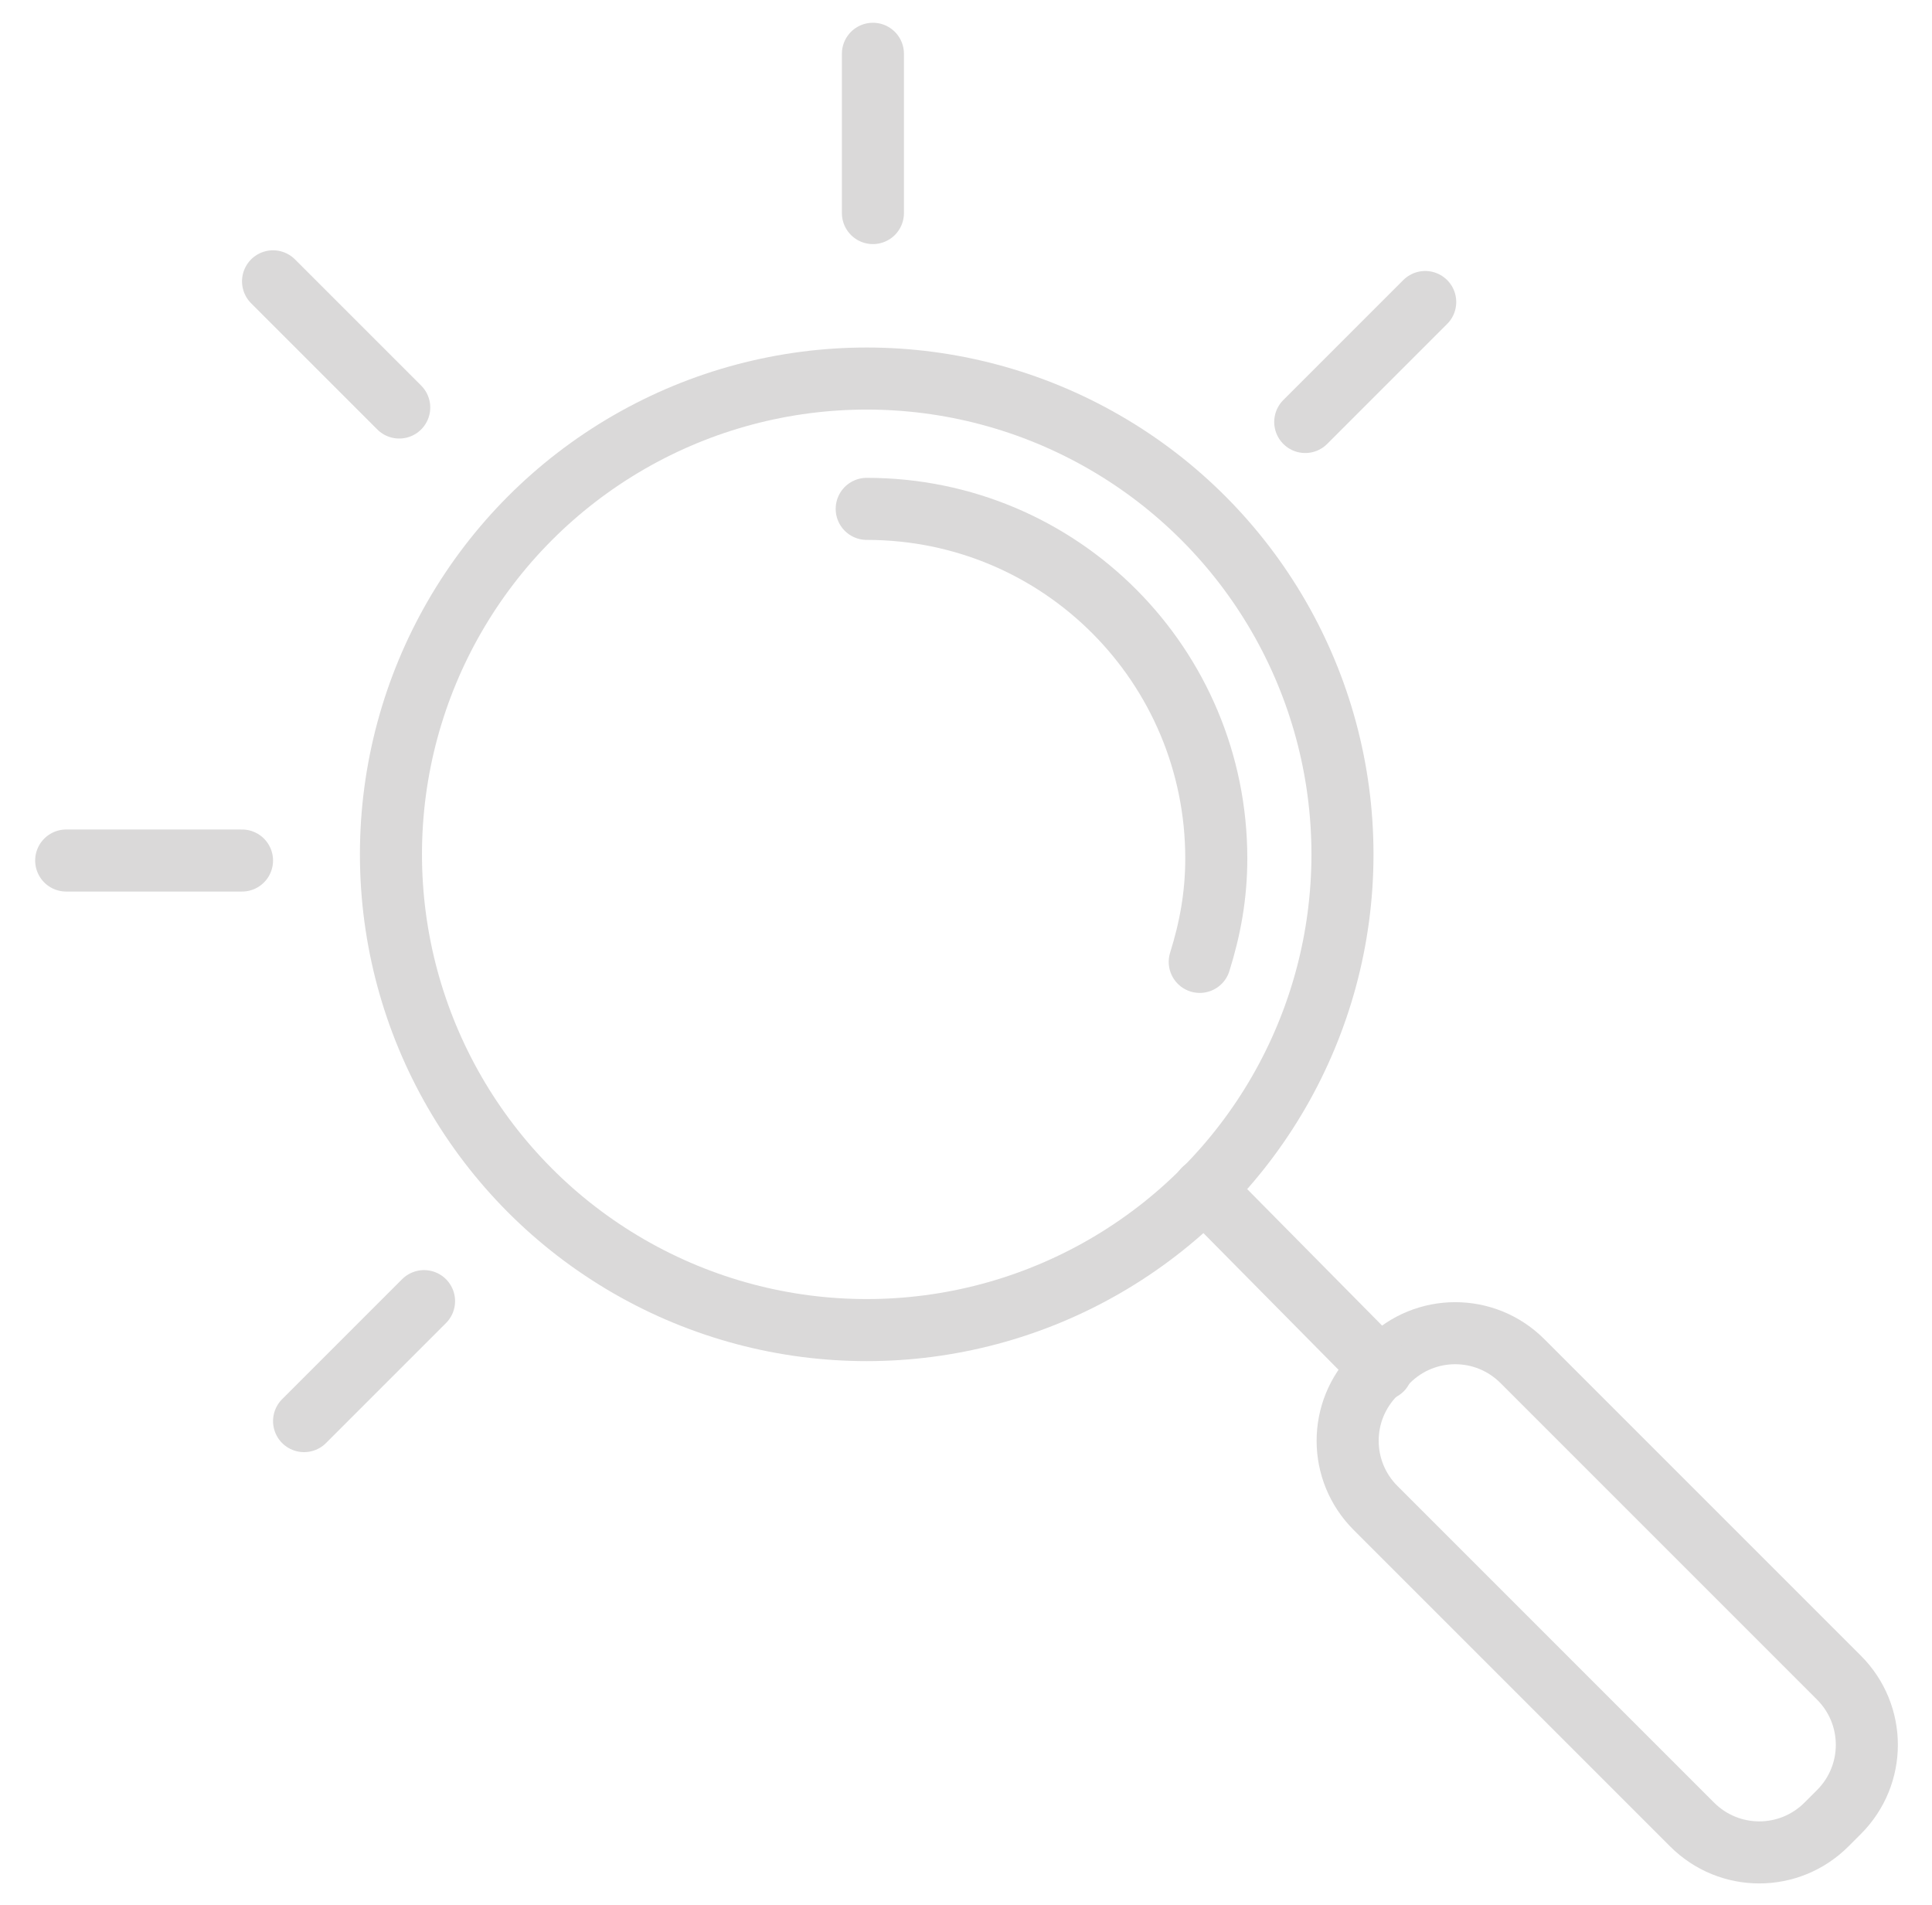 <?xml version="1.0" encoding="utf-8"?>
<!-- Generator: Adobe Illustrator 23.0.1, SVG Export Plug-In . SVG Version: 6.00 Build 0)  -->
<svg version="1.1" id="Layer_1" xmlns="http://www.w3.org/2000/svg" xmlns:xlink="http://www.w3.org/1999/xlink" x="0px" y="0px"
	 viewBox="0 0 93.4 92.1" style="enable-background:new 0 0 93.4 92.1;" xml:space="preserve">
<style type="text/css">
	.st0{fill:none;stroke:#DAD9D9;stroke-width:3;stroke-linecap:round;stroke-linejoin:round;stroke-miterlimit:10;}
</style>
<g>
	<path class="st0" d="M88.9,87.6l-0.6,0.6c-1.8,1.8-4.7,1.8-6.5,0L66.5,72.9c-1.8-1.8-1.8-4.7,0-6.5l0.6-0.6c1.8-1.8,4.7-1.8,6.5,0
		l15.3,15.3C90.7,82.9,90.7,85.8,88.9,87.6z"/>
	<circle class="st0" cx="41.9" cy="41.3" r="23"/>
	<line class="st0" x1="58.2" y1="57.5" x2="66.8" y2="66.2"/>
	<path class="st0" d="M41.9,24.6c9.4,0,16.9,7.6,16.9,16.9c0,1.8-0.3,3.4-0.8,5"/>
	<g>
		<line id="XMLID_18_" class="st0" x1="14.7" y1="68.7" x2="20.5" y2="62.9"/>
		<line id="XMLID_17_" class="st0" x1="63.1" y1="20.4" x2="68.9" y2="14.6"/>
		<line id="XMLID_16_" class="st0" x1="42.2" y1="10.3" x2="42.2" y2="2.6"/>
		<line id="XMLID_15_" class="st0" x1="11.7" y1="41.6" x2="3.2" y2="41.6"/>
		<line id="XMLID_5_" class="st0" x1="19.3" y1="19.7" x2="13.2" y2="13.6"/>
	</g>
</g>
</svg>
